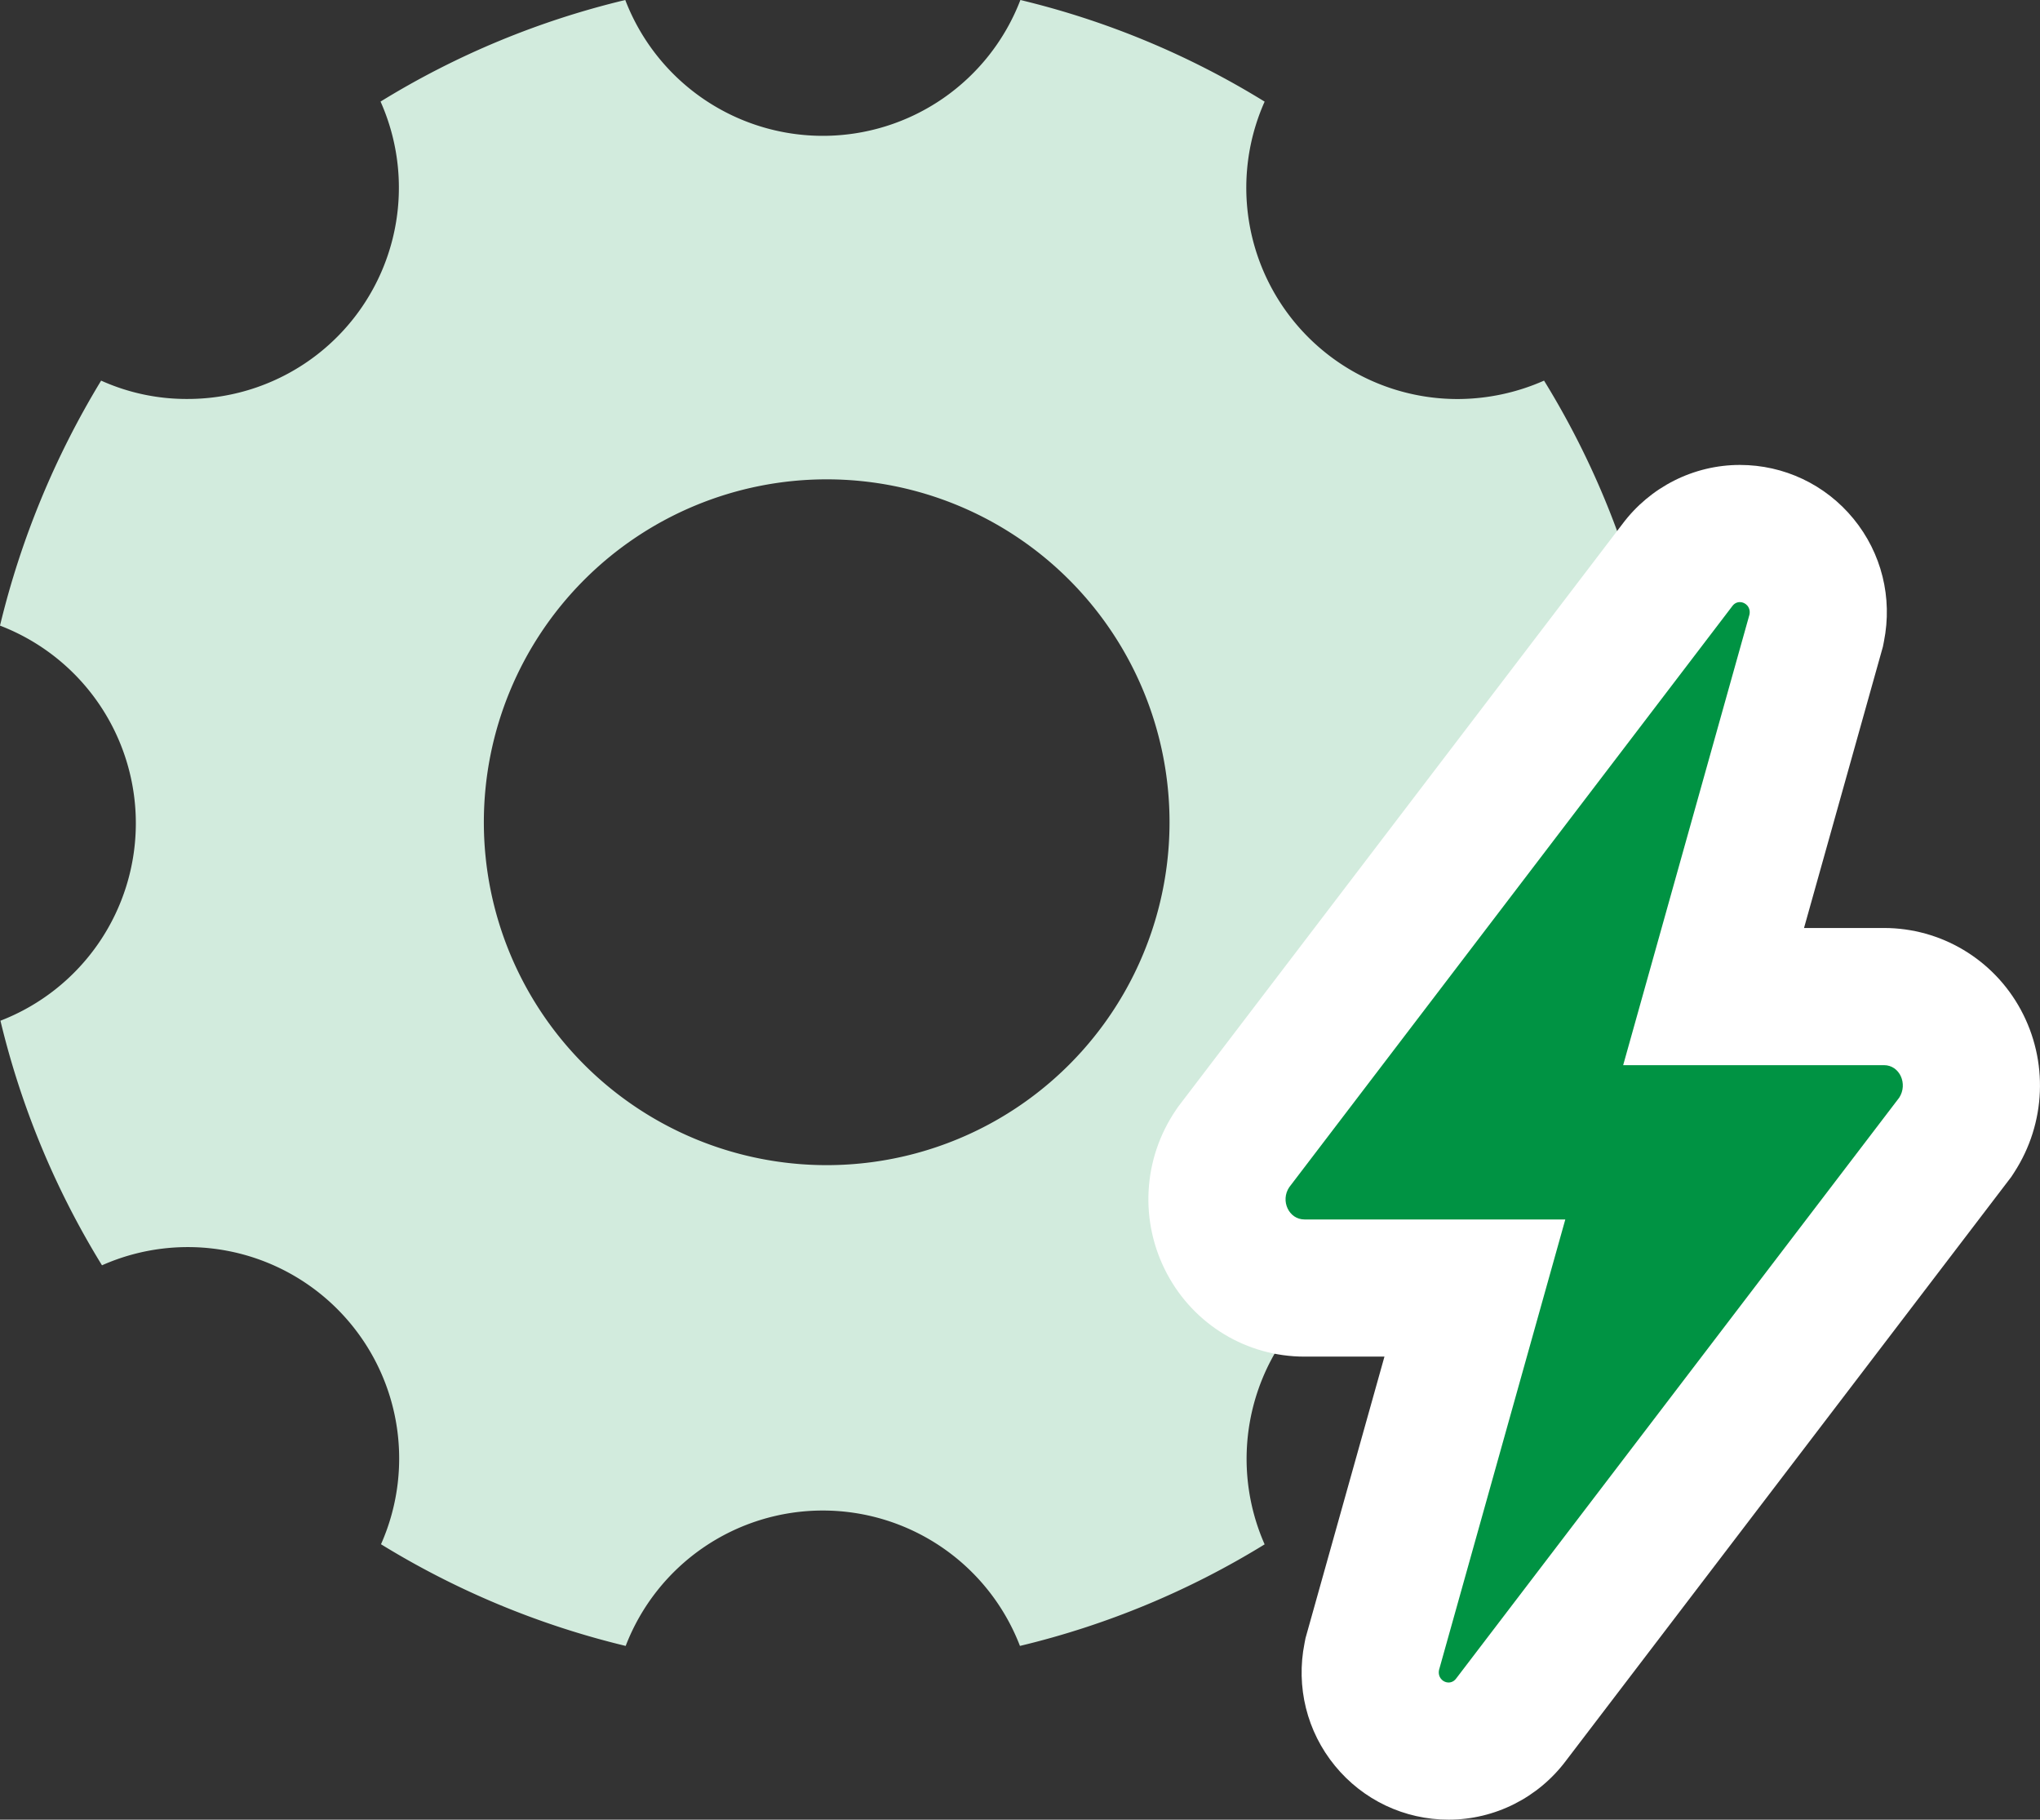 <svg xmlns="http://www.w3.org/2000/svg" width="59.503" height="53.067" viewBox="0 0 59.503 53.067">
  <rect x="0" y="0" width="59.503" height="53.067" fill="#333333" stroke="none"/>
  <g id="グループ_152" data-name="グループ 152" transform="translate(-957 -7228)">
    <path id="Icon_ionic-ios-settings" data-name="Icon ionic-ios-settings" d="M48.538,28.494A6.175,6.175,0,0,1,52.5,22.733,24.473,24.473,0,0,0,49.537,15.6a6.261,6.261,0,0,1-2.512.537,6.162,6.162,0,0,1-5.638-8.673A24.412,24.412,0,0,0,34.263,4.5a6.172,6.172,0,0,1-11.525,0A24.487,24.487,0,0,0,15.6,7.462a6.162,6.162,0,0,1-5.637,8.673A6.057,6.057,0,0,1,7.45,15.6,25.014,25.014,0,0,0,4.5,22.745a6.173,6.173,0,0,1,.013,11.522A24.473,24.473,0,0,0,7.475,41.4a6.165,6.165,0,0,1,8.138,8.135A24.63,24.63,0,0,0,22.75,52.5a6.161,6.161,0,0,1,11.5,0,24.487,24.487,0,0,0,7.137-2.962A6.171,6.171,0,0,1,49.525,41.4a24.616,24.616,0,0,0,2.962-7.136A6.2,6.2,0,0,1,48.538,28.494ZM28.613,38.479a10,10,0,1,1,10-10A10,10,0,0,1,28.613,38.479Z" transform="translate(952.5 7223.5)" fill="#d2ebdd"/>
    <g id="Icon_ionic-ios-flash" data-name="Icon ionic-ios-flash" transform="translate(985.501 7243.313)" fill="#009343" stroke-linecap="round">
      <path d="M 13.752 35.754 C 13.752 35.754 13.752 35.754 13.752 35.754 C 13.066 35.754 12.421 35.449 11.984 34.916 C 11.547 34.382 11.374 33.683 11.511 32.999 L 11.526 32.925 L 11.546 32.852 L 14.518 22.25 L 9.548 22.25 C 8.607 22.25 7.746 21.729 7.302 20.891 C 6.846 20.029 6.902 18.993 7.45 18.185 L 7.482 18.139 L 7.515 18.095 L 20.419 1.174 C 20.849 0.592 21.529 0.246 22.248 0.246 C 22.934 0.246 23.579 0.551 24.016 1.084 C 24.453 1.618 24.626 2.317 24.489 3.001 L 24.474 3.075 L 24.454 3.148 L 21.482 13.75 L 26.452 13.75 C 27.38 13.75 28.235 14.261 28.681 15.083 C 29.144 15.935 29.102 16.972 28.572 17.788 L 28.531 17.852 L 28.485 17.912 L 15.581 34.827 C 15.15 35.409 14.471 35.754 13.752 35.754 Z" stroke="none"/>
      <path d="M 22.248 2.246 C 22.166 2.246 22.083 2.283 22.022 2.37 L 9.105 19.308 C 8.838 19.702 9.091 20.25 9.548 20.25 L 17.156 20.25 L 13.472 33.391 C 13.409 33.708 13.795 33.891 13.978 33.63 L 26.895 16.699 C 27.155 16.298 26.909 15.75 26.452 15.75 L 18.844 15.75 L 22.528 2.609 C 22.57 2.397 22.412 2.246 22.248 2.246 M 22.248 -1.754 L 22.248 -1.754 C 23.536 -1.754 24.744 -1.182 25.562 -0.184 C 26.382 0.816 26.705 2.119 26.45 3.393 L 26.421 3.542 L 24.119 11.75 L 26.452 11.75 C 28.114 11.75 29.642 12.661 30.439 14.129 C 31.252 15.626 31.179 17.445 30.25 18.877 L 30.167 19.005 L 17.179 36.03 C 16.371 37.112 15.1 37.754 13.752 37.754 C 12.464 37.754 11.256 37.182 10.438 36.184 C 9.618 35.185 9.295 33.881 9.55 32.607 L 9.579 32.458 L 11.881 24.25 L 9.548 24.25 C 7.865 24.25 6.327 23.322 5.535 21.827 C 4.731 20.31 4.831 18.484 5.796 17.062 L 5.858 16.97 L 18.821 -0.03 C 19.629 -1.112 20.9 -1.754 22.248 -1.754 Z" stroke="none" fill="#fff"/>
    </g>
  </g>
</svg>
